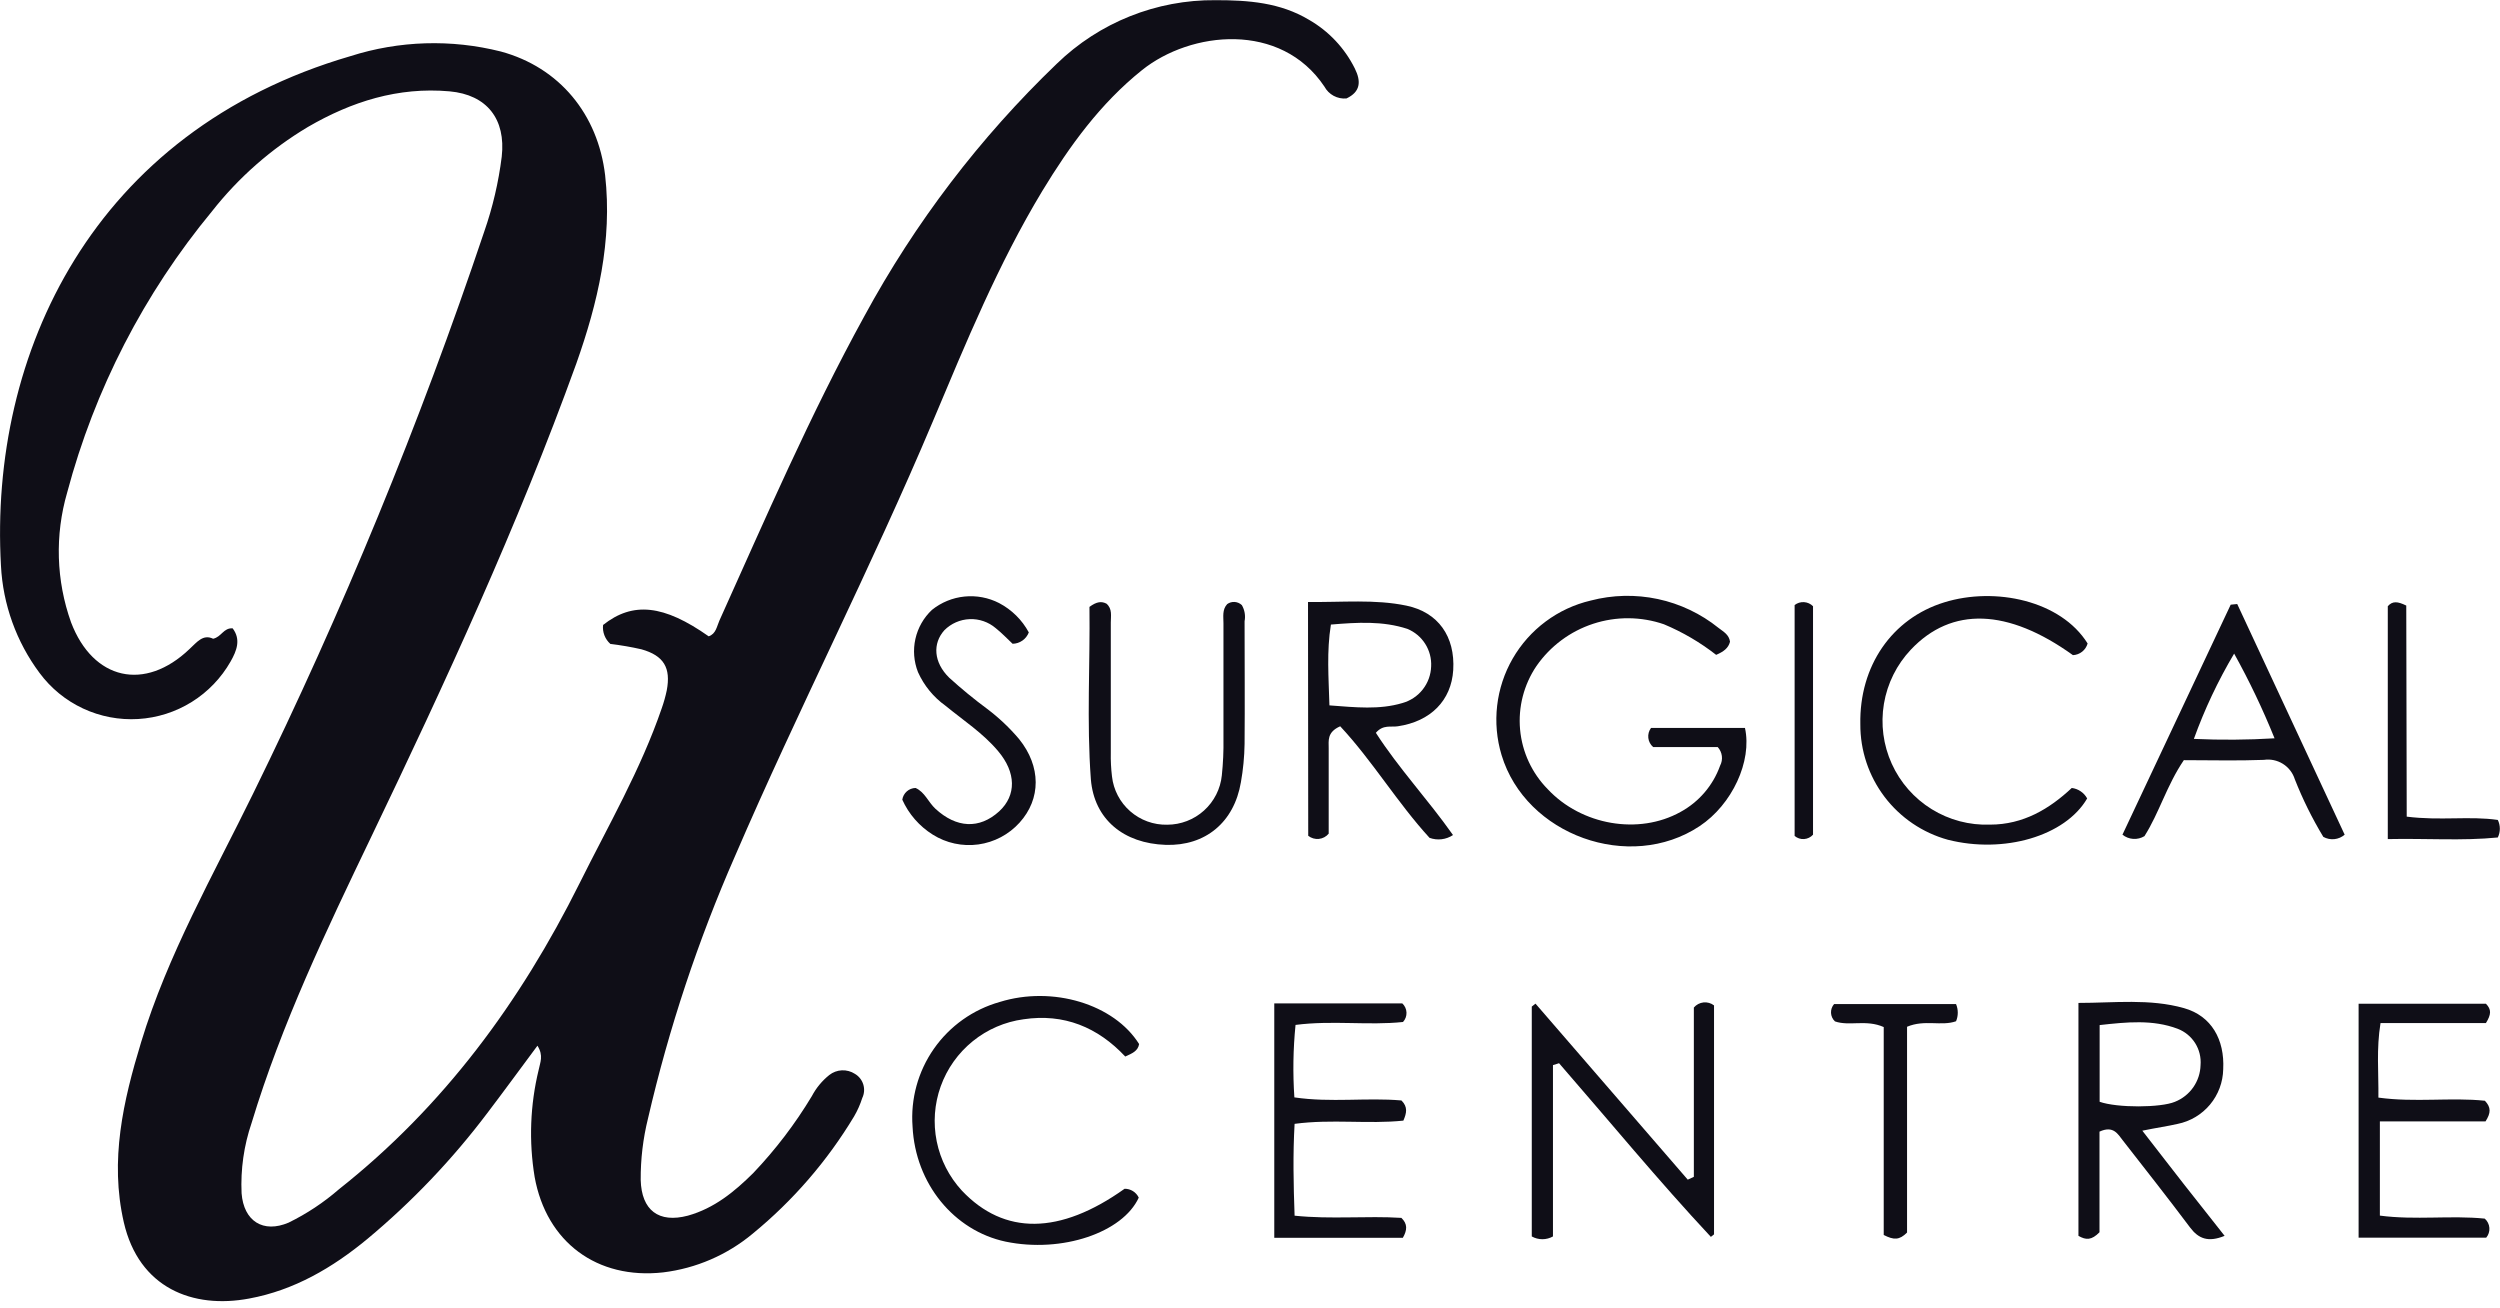 <svg width="172" height="90" viewBox="0 0 172 90" fill="none" xmlns="http://www.w3.org/2000/svg">
<g clip-path="url(#clip0_136_1146)">
<path d="M36.976 71.945C35.775 73.559 34.665 75.083 33.525 76.582C31.117 79.773 28.351 82.677 25.28 85.235C22.878 87.223 20.234 88.767 17.156 89.337C13.261 90.074 9.557 88.616 8.518 84.095C7.539 79.821 8.477 75.749 9.709 71.703C11.54 65.673 14.664 60.218 17.413 54.602C23.561 42.075 28.874 29.155 33.318 15.927C33.899 14.258 34.301 12.533 34.519 10.78C34.811 8.201 33.509 6.516 30.926 6.284C27.394 5.971 24.195 6.985 21.183 8.736C18.648 10.248 16.412 12.214 14.588 14.534C9.91 20.191 6.511 26.791 4.622 33.884C3.769 36.817 3.862 39.944 4.89 42.821C6.404 46.791 9.961 47.599 13.039 44.652C13.543 44.188 13.967 43.608 14.664 43.946C15.239 43.819 15.375 43.189 16.006 43.229C16.591 44.001 16.283 44.773 15.869 45.505C15.223 46.643 14.303 47.602 13.193 48.294C12.082 48.986 10.816 49.39 9.51 49.468C8.203 49.547 6.898 49.298 5.712 48.744C4.527 48.191 3.498 47.349 2.72 46.297C1.125 44.155 0.201 41.588 0.066 38.92C-0.756 24.338 6.393 9.029 24.114 3.862C27.465 2.794 31.048 2.684 34.458 3.544C38.495 4.639 41.139 7.868 41.633 12.056C42.138 16.567 41.129 20.836 39.65 25.014C35.614 36.185 30.648 46.928 25.522 57.615C22.454 64.008 19.376 70.431 17.312 77.253C16.78 78.81 16.546 80.453 16.621 82.097C16.768 84.014 18.105 84.867 19.861 84.115C21.107 83.504 22.269 82.734 23.317 81.824C30.512 76.133 35.795 68.953 39.862 60.794C41.845 56.807 44.085 52.947 45.533 48.714C45.673 48.318 45.786 47.914 45.872 47.503C46.169 45.944 45.67 45.106 44.131 44.672C43.426 44.511 42.714 44.389 41.996 44.304C41.813 44.143 41.672 43.94 41.584 43.712C41.496 43.485 41.464 43.239 41.492 42.997C43.545 41.372 45.67 41.605 48.758 43.779C49.262 43.608 49.313 43.103 49.494 42.699C52.678 35.635 55.721 28.571 59.46 21.765C62.952 15.324 67.42 9.462 72.705 4.387C75.631 1.545 79.56 -0.027 83.639 0.012C85.905 0.012 88.074 0.174 90.062 1.364C91.419 2.145 92.514 3.309 93.211 4.71C93.66 5.613 93.599 6.319 92.636 6.774C92.332 6.801 92.026 6.738 91.757 6.594C91.488 6.449 91.267 6.229 91.122 5.961C88.12 1.465 81.929 2.131 78.568 4.826C75.697 7.127 73.593 10.038 71.706 13.146C68.678 18.162 66.458 23.576 64.193 28.96C59.944 39.051 54.908 48.83 50.569 58.901C48.019 64.716 46.016 70.754 44.585 76.94C44.24 78.328 44.071 79.754 44.08 81.183C44.136 83.262 45.312 84.171 47.33 83.636C49.136 83.131 50.529 81.991 51.821 80.709C53.356 79.096 54.71 77.32 55.857 75.411C56.152 74.851 56.559 74.358 57.053 73.963C57.302 73.766 57.606 73.653 57.923 73.638C58.24 73.624 58.553 73.709 58.819 73.882C59.096 74.045 59.301 74.306 59.395 74.614C59.488 74.921 59.463 75.253 59.324 75.542C59.184 75.982 58.996 76.405 58.764 76.804C56.918 79.875 54.557 82.606 51.785 84.877C50.029 86.341 47.888 87.266 45.619 87.541C41.078 88.046 37.596 85.462 36.784 80.982C36.379 78.527 36.473 76.016 37.062 73.6C37.153 73.115 37.415 72.631 36.976 71.945Z" fill="#0F0E17"/>
<path d="M118.177 51.396H113.737C113.55 51.237 113.431 51.013 113.404 50.769C113.376 50.525 113.443 50.281 113.59 50.084H120.054C120.558 52.375 119.166 55.357 116.931 56.84C112.117 60.035 104.972 57.461 103.307 51.946C102.975 50.846 102.872 49.69 103.004 48.548C103.136 47.407 103.5 46.305 104.074 45.309C104.648 44.314 105.419 43.447 106.341 42.761C107.262 42.074 108.314 41.584 109.433 41.32C110.945 40.924 112.53 40.888 114.059 41.214C115.588 41.541 117.019 42.222 118.237 43.202C118.56 43.454 118.959 43.656 119.025 44.15C118.914 44.589 118.591 44.832 118.071 45.054C116.972 44.195 115.764 43.488 114.478 42.95C112.903 42.409 111.195 42.397 109.612 42.915C108.03 43.433 106.659 44.453 105.709 45.821C104.84 47.105 104.442 48.65 104.582 50.194C104.723 51.739 105.394 53.187 106.481 54.292C108.807 56.78 112.748 57.461 115.619 55.862C116.887 55.171 117.857 54.038 118.343 52.678C118.451 52.473 118.493 52.24 118.464 52.011C118.434 51.781 118.334 51.566 118.177 51.396Z" fill="#0F0E17"/>
<path d="M116.537 80.965V69.319C116.705 69.121 116.943 68.995 117.201 68.967C117.46 68.94 117.719 69.013 117.925 69.172V84.925L117.708 85.097C114.1 81.232 110.734 77.14 107.263 73.149L106.844 73.28V85.067C106.622 85.192 106.37 85.258 106.115 85.258C105.859 85.258 105.608 85.192 105.386 85.067V69.253L105.643 69.051L116.118 81.161L116.537 80.965Z" fill="#0F0E17"/>
<path d="M89.991 41.416C92.348 41.446 94.578 41.214 96.763 41.668C98.947 42.122 100.123 43.792 99.982 46.103C99.851 48.192 98.428 49.635 96.172 49.968C95.698 50.044 95.163 49.832 94.659 50.417C96.228 52.859 98.251 55.014 99.967 57.451C99.731 57.608 99.463 57.706 99.182 57.74C98.902 57.773 98.617 57.74 98.352 57.643C96.137 55.226 94.416 52.335 92.206 49.968C91.278 50.377 91.419 50.977 91.414 51.482C91.414 53.5 91.414 55.519 91.414 57.355C91.246 57.559 91.004 57.689 90.74 57.717C90.477 57.744 90.213 57.667 90.006 57.502L89.991 41.416ZM91.465 48.53C93.271 48.666 94.901 48.843 96.485 48.369C97.041 48.214 97.532 47.886 97.888 47.432C98.244 46.978 98.445 46.422 98.463 45.846C98.491 45.3 98.348 44.759 98.055 44.297C97.763 43.835 97.334 43.475 96.828 43.267C95.133 42.712 93.387 42.818 91.566 42.97C91.268 44.837 91.409 46.572 91.465 48.53V48.53Z" fill="#0F0E17"/>
<path d="M147.392 77.791C148.472 79.178 149.38 80.364 150.303 81.54C151.227 82.715 152.094 83.81 153.053 85.026C151.923 85.49 151.257 85.223 150.677 84.451C149.163 82.433 147.604 80.455 146.055 78.467C145.707 78.023 145.404 77.417 144.445 77.856V84.779C143.9 85.334 143.522 85.329 142.997 85.026V69.001C145.459 69.001 147.901 68.693 150.258 69.359C152.15 69.894 153.063 71.524 152.957 73.567C152.939 74.458 152.618 75.316 152.046 75.999C151.475 76.683 150.687 77.151 149.814 77.326C149.133 77.483 148.431 77.579 147.392 77.791ZM144.455 75.803C145.676 76.231 148.658 76.216 149.637 75.803C150.146 75.601 150.584 75.254 150.897 74.806C151.21 74.357 151.384 73.827 151.398 73.28C151.441 72.75 151.312 72.22 151.029 71.77C150.746 71.32 150.325 70.973 149.829 70.782C148.108 70.131 146.327 70.318 144.455 70.525V75.803Z" fill="#0F0E17"/>
<path d="M143.597 54.933C142.084 57.532 137.86 58.753 134.01 57.774C132.274 57.294 130.743 56.256 129.655 54.82C128.567 53.383 127.982 51.629 127.991 49.827C127.915 45.826 130.16 42.551 133.768 41.441C137.27 40.356 141.791 41.32 143.628 44.272C143.565 44.494 143.434 44.692 143.253 44.836C143.072 44.98 142.85 45.063 142.618 45.074C138.138 41.855 134.273 41.723 131.467 44.695C130.494 45.726 129.849 47.022 129.614 48.42C129.38 49.819 129.568 51.255 130.153 52.546C130.738 53.837 131.694 54.925 132.899 55.671C134.105 56.417 135.505 56.787 136.922 56.734C139.202 56.734 141.004 55.65 142.538 54.212C142.759 54.239 142.97 54.319 143.154 54.445C143.339 54.57 143.49 54.738 143.597 54.933V54.933Z" fill="#0F0E17"/>
<path d="M77.372 81.787C77.576 81.785 77.775 81.841 77.948 81.949C78.121 82.058 78.259 82.213 78.346 82.397C77.251 84.789 73.083 86.232 69.188 85.425C65.63 84.668 62.976 81.434 62.784 77.513C62.641 75.611 63.16 73.717 64.253 72.153C65.347 70.59 66.947 69.453 68.784 68.935C72.417 67.805 76.655 69.082 78.371 71.832C78.29 72.311 77.907 72.467 77.417 72.689C75.525 70.671 73.204 69.712 70.419 70.126C69.138 70.3 67.93 70.822 66.926 71.635C65.922 72.448 65.159 73.52 64.722 74.736C64.285 75.952 64.19 77.265 64.447 78.531C64.704 79.797 65.304 80.969 66.18 81.918C69.087 84.991 72.911 84.966 77.372 81.787Z" fill="#0F0E17"/>
<path d="M87.67 69.036H96.48C96.567 69.117 96.637 69.214 96.686 69.322C96.735 69.43 96.763 69.546 96.767 69.665C96.771 69.784 96.752 69.902 96.711 70.013C96.669 70.124 96.606 70.226 96.525 70.313C94.144 70.565 91.671 70.187 89.133 70.514C88.967 72.171 88.94 73.839 89.053 75.5C91.576 75.873 94.028 75.5 96.419 75.712C96.869 76.156 96.778 76.58 96.551 77.099C94.109 77.352 91.636 76.978 89.068 77.321C88.947 79.446 88.992 81.469 89.068 83.639C91.591 83.901 94.033 83.639 96.415 83.79C96.848 84.209 96.823 84.623 96.515 85.162H87.67V69.036Z" fill="#0F0E17"/>
<path d="M150.248 52.299C149.072 54.03 148.552 55.932 147.538 57.527C147.306 57.668 147.036 57.734 146.765 57.716C146.494 57.698 146.236 57.597 146.025 57.426L153.472 41.602L153.921 41.557C156.387 46.858 158.851 52.148 161.313 57.426C161.113 57.599 160.866 57.706 160.603 57.733C160.34 57.76 160.076 57.706 159.845 57.577C159.08 56.313 158.423 54.986 157.882 53.611C157.744 53.172 157.454 52.796 157.063 52.552C156.673 52.308 156.208 52.211 155.753 52.279C153.931 52.35 152.13 52.299 150.248 52.299ZM153.709 44.968C152.602 46.832 151.674 48.797 150.939 50.836C152.789 50.921 154.641 50.907 156.489 50.796C155.683 48.798 154.755 46.852 153.709 44.968V44.968Z" fill="#0F0E17"/>
<path d="M162.272 69.056H171.031C171.425 69.455 171.395 69.798 171.031 70.388H163.78C163.488 72.185 163.654 73.759 163.634 75.515C166.157 75.863 168.624 75.485 170.961 75.732C171.395 76.191 171.374 76.57 171.006 77.15H163.735V83.634C166.187 83.957 168.619 83.603 170.95 83.841C171.136 84.002 171.25 84.23 171.269 84.476C171.288 84.721 171.21 84.964 171.051 85.152H162.272V69.056Z" fill="#0F0E17"/>
<path d="M74.955 41.754C75.459 41.38 75.797 41.36 76.126 41.532C76.539 41.89 76.423 42.379 76.423 42.828C76.423 45.81 76.423 48.798 76.423 51.78C76.412 52.326 76.439 52.872 76.504 53.414C76.607 54.343 77.054 55.2 77.758 55.815C78.461 56.431 79.369 56.761 80.303 56.74C81.239 56.739 82.142 56.392 82.836 55.765C83.531 55.138 83.968 54.275 84.062 53.344C84.15 52.506 84.188 51.663 84.174 50.821C84.174 48.172 84.174 45.523 84.174 42.879C84.174 42.425 84.078 41.946 84.431 41.562C84.581 41.454 84.764 41.402 84.948 41.415C85.132 41.428 85.306 41.505 85.44 41.633C85.635 41.968 85.701 42.362 85.627 42.743C85.627 45.558 85.652 48.374 85.627 51.189C85.613 52.071 85.529 52.95 85.374 53.818C84.905 56.583 82.927 58.213 80.202 58.127C77.311 58.031 75.278 56.376 75.051 53.616C74.758 49.65 75.005 45.664 74.955 41.754Z" fill="#0F0E17"/>
<path d="M70.782 43.51C70.695 43.736 70.543 43.932 70.344 44.071C70.145 44.211 69.909 44.288 69.667 44.292C69.303 43.949 68.93 43.555 68.506 43.217C68.008 42.792 67.367 42.57 66.713 42.596C66.058 42.623 65.437 42.895 64.974 43.358C64.152 44.272 64.228 45.568 65.302 46.623C66.14 47.385 67.016 48.104 67.926 48.777C68.731 49.385 69.466 50.081 70.116 50.851C71.63 52.733 71.63 54.958 70.146 56.598C69.406 57.416 68.402 57.947 67.309 58.098C66.216 58.248 65.105 58.008 64.172 57.421C63.252 56.845 62.523 56.009 62.078 55.019C62.11 54.798 62.22 54.596 62.387 54.448C62.554 54.3 62.768 54.217 62.991 54.212C63.627 54.494 63.864 55.185 64.354 55.64C65.797 56.972 67.381 57.062 68.743 55.821C69.939 54.716 69.914 53.147 68.668 51.674C67.628 50.437 66.281 49.565 65.05 48.555C64.226 47.966 63.573 47.168 63.158 46.244C62.871 45.516 62.809 44.719 62.98 43.956C63.151 43.192 63.547 42.497 64.117 41.961C64.759 41.444 65.538 41.125 66.358 41.042C67.178 40.959 68.005 41.115 68.738 41.491C69.605 41.946 70.317 42.648 70.782 43.51V43.51Z" fill="#0F0E17"/>
<path d="M129.6 84.966V70.661C128.379 70.121 127.244 70.621 126.245 70.272C126.082 70.121 125.985 69.911 125.974 69.689C125.963 69.467 126.038 69.249 126.184 69.082H134.576C134.655 69.268 134.695 69.469 134.695 69.672C134.695 69.875 134.655 70.076 134.576 70.262C133.566 70.621 132.421 70.126 131.205 70.641V84.799C130.68 85.324 130.297 85.324 129.6 84.966Z" fill="#0F0E17"/>
<path d="M165.582 56.185C167.888 56.477 169.911 56.129 171.849 56.412C171.941 56.599 171.989 56.806 171.989 57.015C171.989 57.224 171.941 57.43 171.849 57.618C169.416 57.86 166.924 57.673 164.28 57.729V41.708C164.603 41.34 164.951 41.37 165.551 41.663L165.582 56.185Z" fill="#0F0E17"/>
<path d="M123.47 41.628C123.654 41.483 123.885 41.412 124.118 41.427C124.352 41.442 124.572 41.542 124.736 41.708V57.426C124.578 57.603 124.357 57.711 124.121 57.727C123.884 57.743 123.65 57.666 123.47 57.512V41.628Z" fill="#0F0E17"/>
</g>
<defs>
<clipPath id="clip0_136_1146">
<rect width="172" height="89.517" fill="white"/>
</clipPath>
</defs>
</svg>

